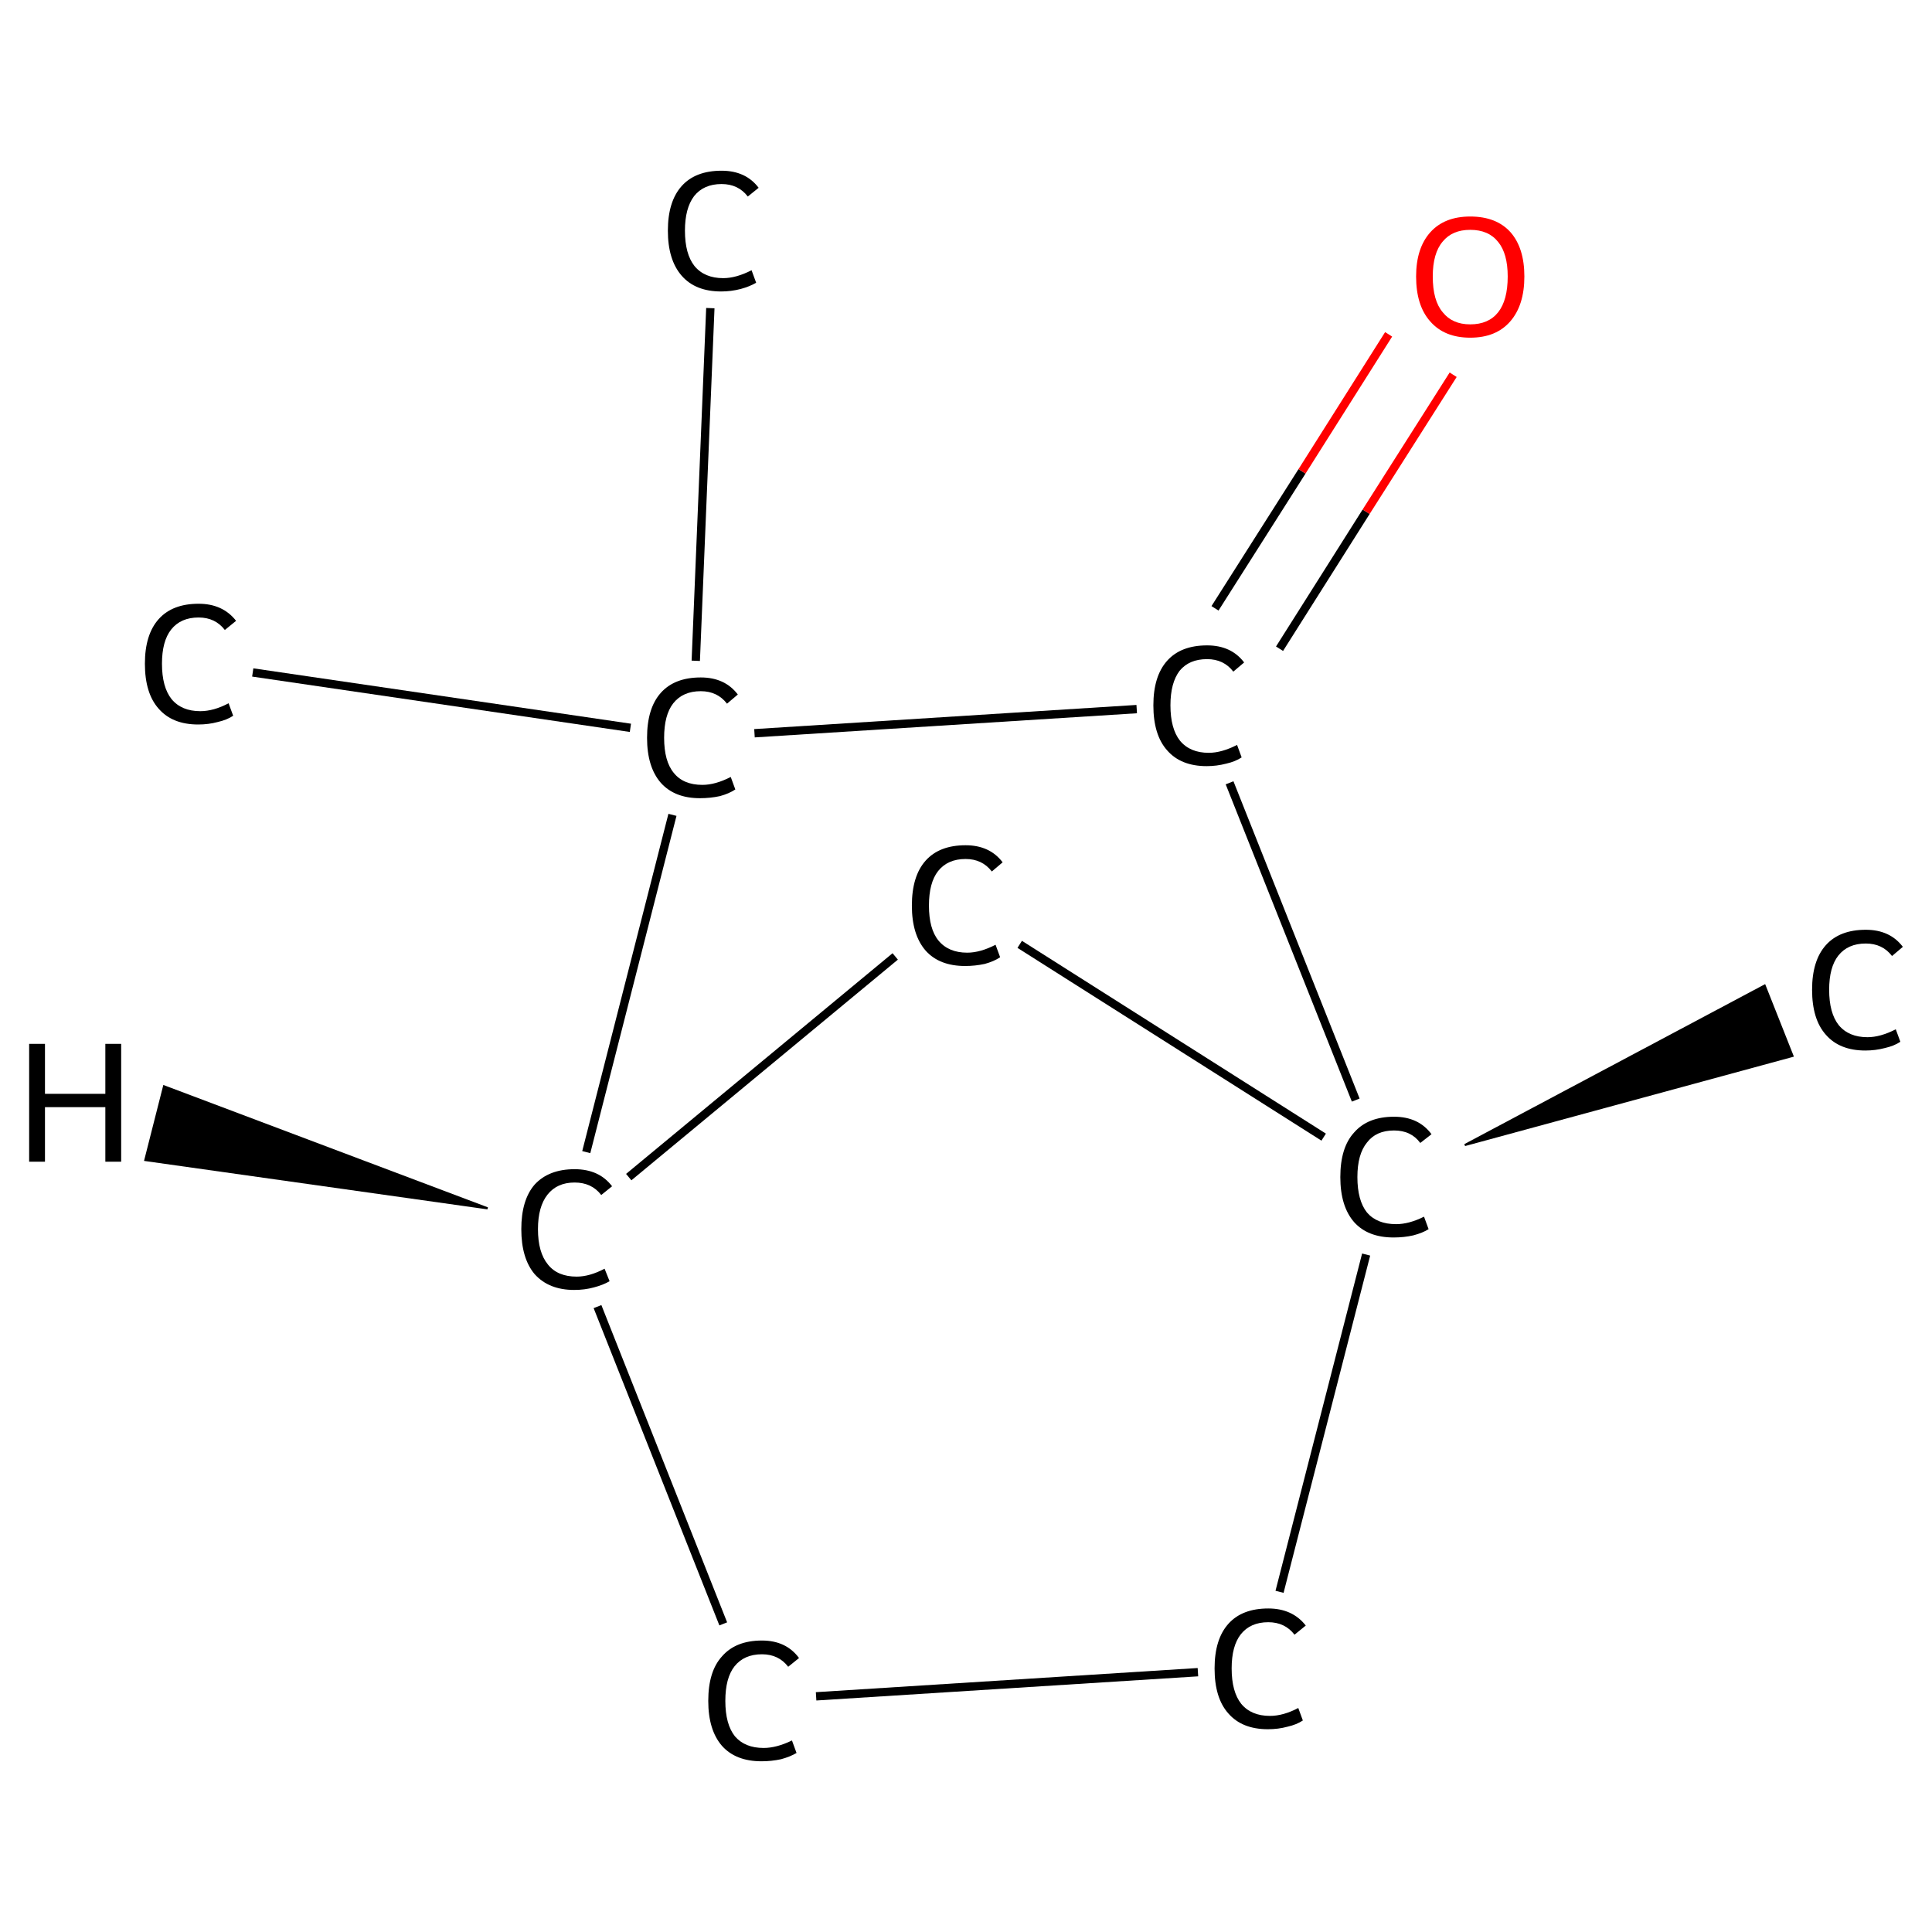<?xml version='1.0' encoding='iso-8859-1'?>
<svg version='1.1' baseProfile='full'
              xmlns='http://www.w3.org/2000/svg'
                      xmlns:rdkit='http://www.rdkit.org/xml'
                      xmlns:xlink='http://www.w3.org/1999/xlink'
                  xml:space='preserve'
width='464px' height='464px' viewBox='0 0 464 464'>
<!-- END OF HEADER -->
<rect style='opacity:1.0;fill:#FFFFFF;stroke:none' width='464.0' height='464.0' x='0.0' y='0.0'> </rect>
<path class='bond-0 atom-0 atom-1' d='M 170.6,74.0 L 167.1,158.7' style='fill:none;fill-rule:evenodd;stroke:#000000;stroke-width:2.0px;stroke-linecap:butt;stroke-linejoin:miter;stroke-opacity:1' />
<path class='bond-1 atom-1 atom-2' d='M 151.4,174.8 L 60.7,161.5' style='fill:none;fill-rule:evenodd;stroke:#000000;stroke-width:2.0px;stroke-linecap:butt;stroke-linejoin:miter;stroke-opacity:1' />
<path class='bond-2 atom-1 atom-3' d='M 181.2,176.1 L 273.0,170.3' style='fill:none;fill-rule:evenodd;stroke:#000000;stroke-width:2.0px;stroke-linecap:butt;stroke-linejoin:miter;stroke-opacity:1' />
<path class='bond-3 atom-3 atom-4' d='M 307.3,155.8 L 328.1,122.9' style='fill:none;fill-rule:evenodd;stroke:#000000;stroke-width:2.0px;stroke-linecap:butt;stroke-linejoin:miter;stroke-opacity:1' />
<path class='bond-3 atom-3 atom-4' d='M 328.1,122.9 L 349.0,90.0' style='fill:none;fill-rule:evenodd;stroke:#FF0000;stroke-width:2.0px;stroke-linecap:butt;stroke-linejoin:miter;stroke-opacity:1' />
<path class='bond-3 atom-3 atom-4' d='M 291.8,146.1 L 312.7,113.2' style='fill:none;fill-rule:evenodd;stroke:#000000;stroke-width:2.0px;stroke-linecap:butt;stroke-linejoin:miter;stroke-opacity:1' />
<path class='bond-3 atom-3 atom-4' d='M 312.7,113.2 L 333.5,80.3' style='fill:none;fill-rule:evenodd;stroke:#FF0000;stroke-width:2.0px;stroke-linecap:butt;stroke-linejoin:miter;stroke-opacity:1' />
<path class='bond-4 atom-3 atom-5' d='M 295.3,188.0 L 325.6,264.2' style='fill:none;fill-rule:evenodd;stroke:#000000;stroke-width:2.0px;stroke-linecap:butt;stroke-linejoin:miter;stroke-opacity:1' />
<path class='bond-5 atom-5 atom-6' d='M 351.8,275.0 L 423.8,236.7 L 430.5,253.6 Z' style='fill:#000000;fill-rule:evenodd;fill-opacity:1;stroke:#000000;stroke-width:0.5px;stroke-linecap:butt;stroke-linejoin:miter;stroke-opacity:1;' />
<path class='bond-6 atom-5 atom-7' d='M 328.1,301.3 L 307.3,382.3' style='fill:none;fill-rule:evenodd;stroke:#000000;stroke-width:2.0px;stroke-linecap:butt;stroke-linejoin:miter;stroke-opacity:1' />
<path class='bond-7 atom-7 atom-8' d='M 287.7,401.6 L 196.0,407.4' style='fill:none;fill-rule:evenodd;stroke:#000000;stroke-width:2.0px;stroke-linecap:butt;stroke-linejoin:miter;stroke-opacity:1' />
<path class='bond-8 atom-8 atom-9' d='M 173.7,390.0 L 143.5,313.8' style='fill:none;fill-rule:evenodd;stroke:#000000;stroke-width:2.0px;stroke-linecap:butt;stroke-linejoin:miter;stroke-opacity:1' />
<path class='bond-9 atom-9 atom-10' d='M 151.0,282.7 L 215.0,229.7' style='fill:none;fill-rule:evenodd;stroke:#000000;stroke-width:2.0px;stroke-linecap:butt;stroke-linejoin:miter;stroke-opacity:1' />
<path class='bond-10 atom-9 atom-1' d='M 140.8,276.7 L 161.5,195.7' style='fill:none;fill-rule:evenodd;stroke:#000000;stroke-width:2.0px;stroke-linecap:butt;stroke-linejoin:miter;stroke-opacity:1' />
<path class='bond-11 atom-10 atom-5' d='M 244.9,226.8 L 317.9,273.1' style='fill:none;fill-rule:evenodd;stroke:#000000;stroke-width:2.0px;stroke-linecap:butt;stroke-linejoin:miter;stroke-opacity:1' />
<path class='bond-12 atom-9 atom-11' d='M 117.1,290.2 L 34.9,278.6 L 39.4,260.9 Z' style='fill:#000000;fill-rule:evenodd;fill-opacity:1;stroke:#000000;stroke-width:0.5px;stroke-linecap:butt;stroke-linejoin:miter;stroke-opacity:1;' />
<path class='atom-0' d='M 160.4 55.4
Q 160.4 48.4, 163.7 44.7
Q 167.0 41.0, 173.3 41.0
Q 179.1 41.0, 182.2 45.1
L 179.6 47.2
Q 177.3 44.2, 173.3 44.2
Q 169.0 44.2, 166.7 47.1
Q 164.5 50.0, 164.5 55.4
Q 164.5 61.0, 166.8 63.9
Q 169.2 66.8, 173.7 66.8
Q 176.8 66.8, 180.5 64.9
L 181.6 67.9
Q 180.1 68.8, 177.9 69.4
Q 175.6 70.0, 173.2 70.0
Q 167.0 70.0, 163.7 66.2
Q 160.4 62.4, 160.4 55.4
' fill='#000000'/>
<path class='atom-1' d='M 155.4 177.2
Q 155.4 170.1, 158.7 166.4
Q 162.0 162.7, 168.3 162.7
Q 174.1 162.7, 177.2 166.8
L 174.6 169.0
Q 172.3 166.0, 168.3 166.0
Q 164.0 166.0, 161.7 168.9
Q 159.5 171.7, 159.5 177.2
Q 159.5 182.8, 161.8 185.6
Q 164.1 188.5, 168.7 188.5
Q 171.8 188.5, 175.5 186.6
L 176.6 189.6
Q 175.1 190.6, 172.9 191.2
Q 170.6 191.7, 168.1 191.7
Q 162.0 191.7, 158.7 188.0
Q 155.4 184.2, 155.4 177.2
' fill='#000000'/>
<path class='atom-2' d='M 34.8 159.4
Q 34.8 152.4, 38.1 148.7
Q 41.4 145.0, 47.7 145.0
Q 53.5 145.0, 56.7 149.1
L 54.0 151.3
Q 51.7 148.3, 47.7 148.3
Q 43.4 148.3, 41.1 151.2
Q 38.9 154.0, 38.9 159.4
Q 38.9 165.0, 41.2 167.9
Q 43.6 170.8, 48.1 170.8
Q 51.3 170.8, 54.9 168.9
L 56.0 171.9
Q 54.5 172.9, 52.3 173.4
Q 50.1 174.0, 47.6 174.0
Q 41.4 174.0, 38.1 170.2
Q 34.8 166.5, 34.8 159.4
' fill='#000000'/>
<path class='atom-3' d='M 277.0 169.4
Q 277.0 162.4, 280.3 158.7
Q 283.6 155.0, 289.9 155.0
Q 295.7 155.0, 298.8 159.1
L 296.2 161.3
Q 293.9 158.3, 289.9 158.3
Q 285.6 158.3, 283.3 161.1
Q 281.1 164.0, 281.1 169.4
Q 281.1 175.0, 283.4 177.9
Q 285.8 180.8, 290.3 180.8
Q 293.4 180.8, 297.1 178.9
L 298.2 181.9
Q 296.7 182.9, 294.5 183.4
Q 292.2 184.0, 289.8 184.0
Q 283.6 184.0, 280.3 180.2
Q 277.0 176.5, 277.0 169.4
' fill='#000000'/>
<path class='atom-4' d='M 340.1 66.4
Q 340.1 59.6, 343.5 55.8
Q 346.9 52.0, 353.1 52.0
Q 359.4 52.0, 362.8 55.8
Q 366.1 59.6, 366.1 66.4
Q 366.1 73.3, 362.7 77.2
Q 359.3 81.1, 353.1 81.1
Q 346.9 81.1, 343.5 77.2
Q 340.1 73.4, 340.1 66.4
M 353.1 77.9
Q 357.5 77.9, 359.8 75.0
Q 362.1 72.1, 362.1 66.4
Q 362.1 60.9, 359.8 58.1
Q 357.5 55.2, 353.1 55.2
Q 348.8 55.2, 346.5 58.0
Q 344.1 60.8, 344.1 66.4
Q 344.1 72.2, 346.5 75.0
Q 348.8 77.9, 353.1 77.9
' fill='#FF0000'/>
<path class='atom-5' d='M 321.9 282.7
Q 321.9 275.6, 325.2 272.0
Q 328.5 268.2, 334.8 268.2
Q 340.7 268.2, 343.8 272.4
L 341.1 274.5
Q 338.9 271.5, 334.8 271.5
Q 330.5 271.5, 328.3 274.4
Q 326.0 277.2, 326.0 282.7
Q 326.0 288.3, 328.3 291.2
Q 330.7 294.0, 335.3 294.0
Q 338.4 294.0, 342.0 292.2
L 343.1 295.2
Q 341.7 296.1, 339.4 296.7
Q 337.2 297.2, 334.7 297.2
Q 328.5 297.2, 325.2 293.5
Q 321.9 289.7, 321.9 282.7
' fill='#000000'/>
<path class='atom-6' d='M 435.2 237.7
Q 435.2 230.7, 438.5 227.0
Q 441.8 223.3, 448.1 223.3
Q 453.9 223.3, 457.0 227.4
L 454.4 229.6
Q 452.1 226.6, 448.1 226.6
Q 443.8 226.6, 441.5 229.5
Q 439.3 232.3, 439.3 237.7
Q 439.3 243.3, 441.6 246.2
Q 444.0 249.1, 448.5 249.1
Q 451.6 249.1, 455.3 247.2
L 456.4 250.2
Q 454.9 251.2, 452.7 251.7
Q 450.4 252.3, 448.0 252.3
Q 441.8 252.3, 438.5 248.5
Q 435.2 244.8, 435.2 237.7
' fill='#000000'/>
<path class='atom-7' d='M 291.7 400.7
Q 291.7 393.7, 295.0 390.0
Q 298.3 386.3, 304.6 386.3
Q 310.4 386.3, 313.6 390.4
L 310.9 392.6
Q 308.6 389.6, 304.6 389.6
Q 300.3 389.6, 298.0 392.5
Q 295.8 395.3, 295.8 400.7
Q 295.8 406.3, 298.1 409.2
Q 300.5 412.1, 305.0 412.1
Q 308.2 412.1, 311.8 410.2
L 312.9 413.2
Q 311.4 414.2, 309.2 414.7
Q 307.0 415.3, 304.5 415.3
Q 298.3 415.3, 295.0 411.5
Q 291.7 407.8, 291.7 400.7
' fill='#000000'/>
<path class='atom-8' d='M 170.1 408.5
Q 170.1 401.4, 173.4 397.8
Q 176.7 394.0, 183.0 394.0
Q 188.8 394.0, 191.9 398.2
L 189.3 400.3
Q 187.0 397.3, 183.0 397.3
Q 178.7 397.3, 176.4 400.2
Q 174.2 403.0, 174.2 408.5
Q 174.2 414.1, 176.5 417.0
Q 178.9 419.8, 183.4 419.8
Q 186.5 419.8, 190.2 418.0
L 191.3 421.0
Q 189.8 421.9, 187.6 422.5
Q 185.3 423.0, 182.9 423.0
Q 176.7 423.0, 173.4 419.3
Q 170.1 415.5, 170.1 408.5
' fill='#000000'/>
<path class='atom-9' d='M 125.2 295.2
Q 125.2 288.2, 128.4 284.5
Q 131.8 280.8, 138.0 280.8
Q 143.9 280.8, 147.0 284.9
L 144.4 287.0
Q 142.1 284.0, 138.0 284.0
Q 133.8 284.0, 131.5 286.9
Q 129.2 289.8, 129.2 295.2
Q 129.2 300.8, 131.6 303.7
Q 133.9 306.6, 138.5 306.6
Q 141.6 306.6, 145.2 304.7
L 146.4 307.7
Q 144.9 308.6, 142.6 309.2
Q 140.4 309.8, 137.9 309.8
Q 131.8 309.8, 128.4 306.0
Q 125.2 302.2, 125.2 295.2
' fill='#000000'/>
<path class='atom-10' d='M 219.0 217.5
Q 219.0 210.4, 222.3 206.7
Q 225.6 203.0, 231.9 203.0
Q 237.7 203.0, 240.8 207.1
L 238.2 209.3
Q 235.9 206.3, 231.9 206.3
Q 227.6 206.3, 225.3 209.2
Q 223.1 212.0, 223.1 217.5
Q 223.1 223.1, 225.4 225.9
Q 227.8 228.8, 232.3 228.8
Q 235.4 228.8, 239.1 226.9
L 240.2 229.9
Q 238.7 230.9, 236.5 231.5
Q 234.2 232.0, 231.8 232.0
Q 225.6 232.0, 222.3 228.3
Q 219.0 224.5, 219.0 217.5
' fill='#000000'/>
<path class='atom-11' d='M 7.0 250.7
L 10.8 250.7
L 10.8 262.7
L 25.3 262.7
L 25.3 250.7
L 29.1 250.7
L 29.1 279.0
L 25.3 279.0
L 25.3 265.9
L 10.8 265.9
L 10.8 279.0
L 7.0 279.0
L 7.0 250.7
' fill='#000000'/>
</svg>
